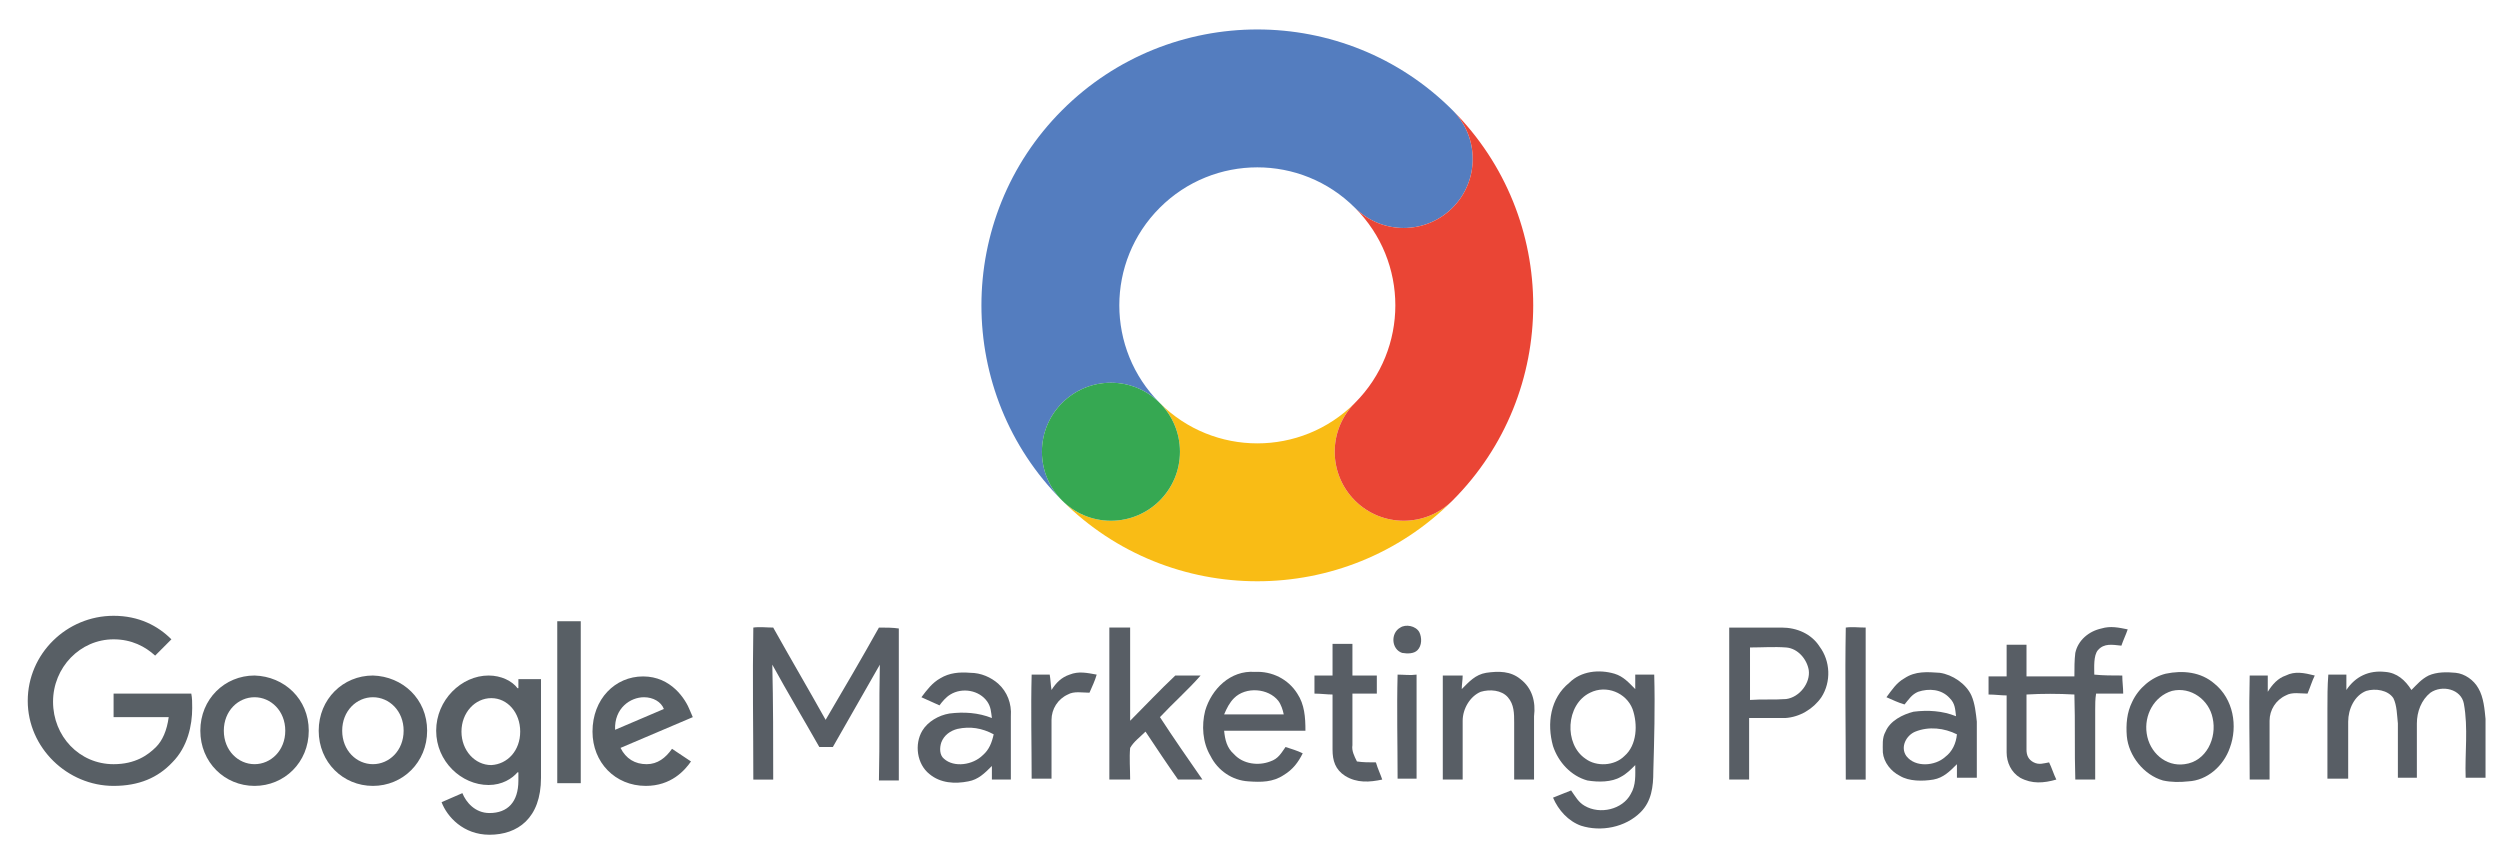 <?xml version="1.0" encoding="utf-8"?>
<!-- Generator: Adobe Illustrator 16.0.0, SVG Export Plug-In . SVG Version: 6.00 Build 0)  -->
<!DOCTYPE svg PUBLIC "-//W3C//DTD SVG 1.1//EN" "http://www.w3.org/Graphics/SVG/1.1/DTD/svg11.dtd">
<svg version="1.1" id="Layer_1" xmlns="http://www.w3.org/2000/svg" xmlns:xlink="http://www.w3.org/1999/xlink" x="0px" y="0px"
	 width="1007px" height="343.89px" viewBox="0 0 1007 343.89" enable-background="new 0 0 1007 343.89" xml:space="preserve">
<g display="none">
	<defs>
		<rect id="SVGID_1_" x="-88.826" y="-208" width="1190.55" height="841.89"/>
	</defs>
	<clipPath id="SVGID_2_" display="inline">
		<use xlink:href="#SVGID_1_"  display="none" overflow="visible"/>
	</clipPath>
	<g display="inline" clip-path="url(#SVGID_2_)">
		<defs>
			<rect id="SVGID_3_" x="-88.826" y="-208" width="1190.551" height="841.89"/>
		</defs>
		<clipPath id="SVGID_4_">
			<use xlink:href="#SVGID_3_"  display="none" overflow="visible"/>
		</clipPath>
	</g>
</g>
<g>
	<path fill-rule="evenodd" clip-rule="evenodd" fill="#585F65" d="M114.908,294.328c0-8.017-5.827-13.483-12.376-13.483
		c-6.555,0-12.376,5.467-12.376,13.483c0,8.022,5.821,13.482,12.376,13.482C109.082,307.81,114.908,302.35,114.908,294.328
		 M124.367,294.328c0,12.755-9.826,22.232-21.835,22.232c-12.015,0-21.841-9.478-21.841-22.232c0-12.756,9.826-22.228,21.841-22.228
		C114.542,272.461,124.367,281.572,124.367,294.328"/>
	<path fill-rule="evenodd" clip-rule="evenodd" fill="#585F65" d="M162.584,294.328c0-8.017-5.821-13.483-12.37-13.483
		c-6.555,0-12.376,5.467-12.376,13.483c0,8.022,5.821,13.482,12.376,13.482C156.764,307.81,162.584,302.35,162.584,294.328
		 M172.049,294.328c0,12.755-9.832,22.232-21.835,22.232c-12.015,0-21.841-9.478-21.841-22.232c0-12.756,9.826-22.228,21.841-22.228
		C162.218,272.461,172.049,281.572,172.049,294.328"/>
	<path fill-rule="evenodd" clip-rule="evenodd" fill="#585F65" d="M209.537,294.691c0-7.648-5.093-13.482-11.642-13.482
		c-6.555,0-12.015,5.834-12.015,13.482c0,7.656,5.46,13.483,12.015,13.483C204.444,307.814,209.537,302.347,209.537,294.691
		 M217.914,273.559v39.722c0,16.394-9.465,22.955-20.747,22.955c-10.56,0-17.108-7.289-19.297-13.116l8.377-3.646
		c1.455,3.646,5.093,8.018,10.92,8.018c7.277,0,11.642-4.372,11.642-13.116v-3.284h-0.36c-2.183,2.55-6.188,5.106-11.649,5.106
		c-10.92,0-21.107-9.479-21.107-21.873c0-12.389,10.187-22.227,21.107-22.227c5.094,0,9.466,2.189,11.649,5.1h0.36v-3.639H217.914z"
		/>
	<rect x="224.464" y="250.235" fill-rule="evenodd" clip-rule="evenodd" fill="#585F65" width="9.465" height="65.232"/>
	<path fill-rule="evenodd" clip-rule="evenodd" fill="#585F65" d="M247.756,293.962l19.653-8.383
		c-1.095-2.91-4.366-4.733-8.004-4.733C253.944,280.846,247.389,285.218,247.756,293.962 M270.686,301.619l7.643,5.1
		c-2.543,3.645-8.004,9.838-18.197,9.838c-12.376,0-21.474-9.471-21.474-21.865c0-13.116,9.098-22.228,20.38-22.228
		c11.287,0,17.102,9.111,18.924,13.85l1.095,2.551l-29.112,12.388c2.177,4.372,5.815,6.561,10.548,6.561
		C264.865,307.812,268.136,305.262,270.686,301.619"/>
	<path fill-rule="evenodd" clip-rule="evenodd" fill="#585F65" d="M45.752,316.558c-18.558,0-34.578-15.305-34.578-34.255
		c0-18.948,15.653-34.26,34.578-34.26c10.193,0,17.836,4.011,23.29,9.478l-6.548,6.562c-3.999-3.645-9.459-6.562-16.742-6.562
		c-13.464,0-24.385,11.301-24.385,25.144c0,13.85,10.554,25.15,24.385,25.15c8.732,0,13.831-3.645,17.109-6.929
		c2.543-2.55,4.365-6.561,5.093-12.027H45.752v-9.472h31.301c0.366,1.822,0.366,3.645,0.366,5.827c0,6.928-1.822,15.672-8.01,21.872
		C63.588,313.282,55.945,316.558,45.752,316.558"/>
	<path fill-rule="evenodd" clip-rule="evenodd" fill="#585E65" d="M354.032,252.783c-6.909,12.396-14.192,24.783-21.468,37.171
		c-6.916-12.388-14.198-24.775-21.114-37.171c-2.55,0-5.46-0.367-8.01,0c-0.361,20.411,0,40.816,0,61.227h8.01
		c0-15.312,0-30.978-0.361-46.282c6.182,11.294,12.737,22.227,18.925,33.16h5.46c6.188-10.934,12.737-22.228,18.925-33.16
		c-0.367,15.305,0,30.971-0.367,46.643h8.01v-61.22C359.492,252.783,356.949,252.783,354.032,252.783"/>
	<path fill-rule="evenodd" clip-rule="evenodd" fill="#585E65" d="M483.606,272.098h-10.193
		c-6.182,5.827-12.003,12.028-18.191,18.223v-37.538h-8.377v61.226h8.377c0-4.372-0.367-8.744,0-12.755
		c1.456-2.556,3.999-4.378,6.188-6.561c4.366,6.561,8.732,13.121,13.098,19.315h9.826c-5.821-8.383-11.649-16.766-17.103-25.149
		C472.685,283.032,478.513,277.925,483.606,272.098"/>
	<path fill-rule="evenodd" clip-rule="evenodd" fill="#585E65" d="M564.047,252.783c-4.005,2.189-3.638,8.75,0.729,10.205
		c2.183,0.367,4.731,0.367,6.181-1.094c1.823-1.822,1.823-5.101,0.734-7.289C570.235,252.055,566.23,251.328,564.047,252.783"/>
	<path fill-rule="evenodd" clip-rule="evenodd" fill="#585E65" d="M719.462,281.574c-4.731,0.366-9.825,0-14.559,0.366v-21.139
		c4.733,0,9.827-0.36,14.559,0c4.733,0.367,8.371,4.739,9.1,9.111C729.288,275.012,724.923,280.845,719.462,281.574
		 M717.641,252.786h-21.114v61.22h8.017v-24.783h14.553c5.827-0.36,11.287-3.638,14.559-8.377
		c4.005-6.194,3.638-14.577-0.729-20.404C729.655,255.335,723.828,252.786,717.641,252.786"/>
	<path fill-rule="evenodd" clip-rule="evenodd" fill="#585E65" d="M743.482,252.783c-0.367,20.411,0,40.816,0,61.227h8.01v-61.227
		C748.575,252.783,746.032,252.416,743.482,252.783"/>
	<path fill-rule="evenodd" clip-rule="evenodd" fill="#585E65" d="M843.576,271.734c0-2.917-0.367-7.648,1.449-9.839
		c2.556-2.916,5.826-2.188,9.472-1.822c0.727-2.188,1.816-4.378,2.543-6.561c-3.638-0.728-6.909-1.461-10.553-0.367
		c-5.101,1.095-9.466,4.739-10.554,9.845c-0.367,2.917-0.367,6.194-0.367,9.473h-19.292v-12.756h-8.004v12.756h-7.282v7.288
		c2.556,0,5.1,0.366,7.282,0.366v22.961c0,4.006,1.815,8.017,5.461,10.199c4.731,2.55,9.465,2.189,14.559,0.729
		c-1.095-2.184-1.823-4.733-2.917-6.922c-2.177,0.366-3.999,1.095-6.182,0c-2.184-1.095-2.917-2.917-2.917-5.101V279.75
		c6.188-0.367,12.743-0.367,19.292,0c0.367,11.294,0,22.961,0.367,34.255h8.01v-28.061c0-2.183,0-4.372,0.36-6.562h10.92
		c0-2.549-0.366-4.732-0.366-7.282C850.852,272.101,847.214,272.101,843.576,271.734"/>
	<path fill-rule="evenodd" clip-rule="evenodd" fill="#585E65" d="M546.574,306.719c-1.096-2.188-2.184-4.372-1.816-6.561v-20.772
		h9.826v-7.288h-9.826v-12.756h-8.01v12.756h-7.283v7.288c2.55,0,5.094,0.367,7.283,0.367v22.227c0,4.372,1.094,8.017,5.093,10.566
		c4.733,2.917,9.826,2.556,14.926,1.462c-0.733-2.188-1.815-4.372-2.55-6.922C551.307,307.086,549.124,307.086,546.574,306.719"/>
	<path fill-rule="evenodd" clip-rule="evenodd" fill="#585E65" d="M395.89,304.169c-4.005,4.011-11.642,5.1-15.653,1.454
		c-1.816-1.454-1.816-4.372-1.082-6.561c1.082-2.917,3.638-4.739,6.542-5.466c5.1-1.089,9.826-0.361,14.559,2.188
		C399.533,299.063,398.439,301.98,395.89,304.169 M402.078,275.381c-2.911-2.557-6.916-4.378-11.281-4.378
		c-4.366-0.361-8.371,0-12.009,2.188c-3.278,1.822-5.461,4.739-7.644,7.656c2.55,1.088,4.727,2.182,7.277,3.276
		c1.088-1.461,2.55-3.276,4.372-4.371c4.726-2.917,11.648-1.822,14.919,2.91c1.455,2.189,1.455,4.012,1.822,6.562
		c-5.46-2.184-11.287-2.55-17.108-1.823c-4.366,0.729-8.732,3.284-10.921,6.922c-3.271,5.467-2.183,13.489,2.911,17.494
		c4.372,3.646,10.193,4.012,15.647,2.917c4.011-0.727,6.555-3.277,9.471-6.194v5.468h7.637v-25.512
		C407.538,283.397,405.715,278.658,402.078,275.381"/>
	<path fill-rule="evenodd" clip-rule="evenodd" fill="#585E65" d="M493.074,287.768c1.089-2.55,2.183-4.739,4.005-6.561
		c4.727-4.733,13.825-4.005,17.83,1.094c1.095,1.456,1.822,3.645,2.184,5.467H493.074z M525.83,294.33
		c0-5.468-0.366-10.572-3.276-14.944c-3.64-5.828-10.188-9.111-17.109-8.744c-9.826-0.728-17.463,6.921-20.013,15.672
		c-1.461,5.827-1.095,12.749,2.183,18.221c2.91,5.828,8.731,9.84,15.286,10.2c5.094,0.367,9.826,0.367,14.192-2.55
		c3.638-2.183,5.827-5.1,7.643-8.744c-2.182-1.095-4.731-1.822-6.915-2.55c-1.816,2.55-2.911,4.739-6.188,5.827
		c-4.728,1.823-10.916,1.095-14.553-2.91c-2.916-2.556-3.644-5.834-4.005-9.478H525.83z"/>
	<path fill-rule="evenodd" clip-rule="evenodd" fill="#585E65" d="M612.451,273.556c-4.005-3.277-8.731-3.277-13.831-2.55
		c-4.366,0.728-6.916,3.645-9.826,6.561c0-1.821,0.367-3.644,0.367-5.466h-8.004v41.904h8.004v-23.689
		c0-4.731,2.91-9.838,7.282-11.66c3.638-1.089,8.365-0.728,10.915,2.189c2.549,2.916,2.549,6.561,2.549,10.205v22.955h8.004v-25.511
		C618.64,282.667,617.19,277.201,612.451,273.556"/>
	<path fill-rule="evenodd" clip-rule="evenodd" fill="#585E65" d="M654.309,304.533c-4.006,4.013-11.275,4.372-15.654,1.096
		c-8.731-5.834-8.004-21.866,1.823-26.605c6.554-3.278,14.558,0,17.107,6.562C659.769,291.778,659.401,300.155,654.309,304.533
		 M666.323,271.734h-7.643v5.833c-2.551-2.556-4.739-5.104-8.378-6.2c-6.188-1.815-13.465-1.088-18.19,3.645
		c-7.65,6.201-9.105,16.399-6.555,25.511c2.183,6.562,7.282,12.028,13.831,13.85c4.365,0.728,9.825,0.728,13.471-1.454
		c2.176-1.096,3.999-2.917,5.821-4.739c0,4.005,0.359,8.016-1.822,11.66c-3.278,6.194-12.376,8.384-18.564,4.738
		c-2.544-1.461-3.638-3.644-5.454-6.193c-2.55,1.088-4.738,1.821-7.282,2.911c2.183,5.104,6.188,9.477,11.28,11.3
		c8.012,2.549,17.837,0.727,24.025-5.467c4.365-4.372,5.093-10.205,5.093-16.4C666.323,297.972,666.685,284.85,666.323,271.734"/>
	<path fill-rule="evenodd" clip-rule="evenodd" fill="#585E65" d="M783.518,304.898c-4.005,3.644-12.01,4.372-15.653-0.367
		c-2.544-3.644,0-8.383,3.644-9.839c5.462-2.189,11.643-1.455,16.742,1.095C787.89,299.431,786.435,302.708,783.518,304.898
		 M794.071,280.115c-2.177-4.739-7.637-8.383-12.737-9.111c-5.093-0.36-9.826-0.728-14.191,2.189
		c-3.277,1.822-5.094,4.739-7.282,7.65c2.544,1.094,4.733,2.188,7.282,2.916c1.815-2.184,2.911-4.006,5.455-5.1
		c4.372-1.462,9.471-1.095,12.741,2.55c2.19,2.183,2.19,4.372,2.551,7.288c-5.46-2.188-11.281-2.55-17.108-1.821
		c-4.366,1.095-9.46,3.644-11.282,8.016c-1.461,2.55-1.094,5.467-1.094,8.384c0.367,4.011,3.277,7.649,6.915,9.471
		c3.638,2.189,9.099,2.189,13.465,1.463c4.011-0.729,6.554-3.284,9.465-6.194v5.466h8.011v-22.6
		C795.894,287.404,795.532,283.392,794.071,280.115"/>
	<path fill-rule="evenodd" clip-rule="evenodd" fill="#585E65" d="M879.974,307.812c-7.643,1.096-14.198-4.738-15.286-12.394
		c-1.095-7.289,2.91-14.938,10.193-17.127c7.637-1.823,14.919,3.644,16.374,10.933C893.07,297.241,888.706,306.718,879.974,307.812
		 M891.982,275.38c-5.46-4.739-12.736-5.467-19.651-4.011c-5.827,1.461-10.921,5.833-13.472,11.3
		c-2.183,4.372-2.549,9.104-2.183,13.843c0.729,8.023,6.916,15.672,14.56,17.861c3.277,0.728,6.915,0.728,10.187,0.36
		c7.649-0.36,14.204-6.193,16.748-13.482C901.448,292.507,899.626,281.575,891.982,275.38"/>
	<path fill-rule="evenodd" clip-rule="evenodd" fill="#585E65" d="M920.738,272.098c-3.271,1.096-5.461,3.645-7.282,6.562v-6.562
		h-7.277c-0.36,13.851,0,28.061,0,41.91h8.004v-23.688c0-4.372,2.55-8.384,6.556-10.206c2.544-1.455,5.826-0.728,8.731-0.728
		c1.094-2.55,1.822-5.1,2.916-7.289C928.014,271.003,924.376,270.277,920.738,272.098"/>
	<path fill-rule="evenodd" clip-rule="evenodd" fill="#585E65" d="M998.264,277.201c-1.822-3.277-5.461-5.827-9.099-6.194
		c-3.645-0.366-7.644-0.366-10.921,1.095c-2.917,1.455-4.727,3.645-6.916,5.827c-2.543-4.005-5.827-6.922-10.553-7.288
		c-6.555-0.729-12.016,1.821-15.654,7.288v-6.194h-7.275c-0.361,4.738-0.361,9.11-0.361,13.85v28.062h8.365v-22.961
		c0-5.101,2.55-10.566,7.281-12.389c3.639-1.095,8.732-0.367,10.915,2.916c1.455,2.911,1.455,6.922,1.822,10.2v21.866h7.649v-21.866
		c0-4.739,1.81-9.472,5.453-12.389c4.733-3.277,12.377-1.455,13.466,4.372c1.821,9.839,0.366,20.044,0.733,29.883h8.004v-23.689
		C1000.808,285.945,1000.446,280.844,998.264,277.201"/>
	<path fill-rule="evenodd" clip-rule="evenodd" fill="#585E65" d="M430.835,271.734c-3.277,1.095-5.46,3.277-7.282,6.194
		c-0.361-2.184-0.361-4.005-0.728-6.194h-7.276c-0.367,13.851,0,28.061,0,41.91h8.004v-23.688c0-4.372,2.543-8.384,6.554-10.206
		c2.544-1.455,5.821-0.728,8.732-0.728c1.095-2.55,2.189-4.739,2.91-7.289C437.744,271.006,434.473,270.279,430.835,271.734"/>
	<path fill-rule="evenodd" clip-rule="evenodd" fill="#585E65" d="M562.954,271.734c-0.367,13.851,0,28.061,0,41.91h7.643v-41.91
		C568.047,272.101,565.504,271.734,562.954,271.734"/>
</g>
<g>
	<path fill="#F9BC15" d="M545.76,201.621c-10.85-10.851-10.85-28.453,0-39.313c-21.71,21.71-56.904,21.71-78.615,0
		c10.85,10.851,10.85,28.453,0,39.313c-10.85,10.85-28.453,10.85-39.313,0c43.353,43.352,113.889,43.352,157.241,0
		C574.213,212.47,556.611,212.47,545.76,201.621L545.76,201.621z"/>
	<path fill="#547DBF" d="M585.073,44.379c-43.353-43.352-113.889-43.352-157.241,0c-43.352,43.352-43.352,113.889,0,157.241
		c-10.85-10.851-10.85-28.453,0-39.313c10.851-10.851,28.453-10.851,39.313,0c-21.71-21.71-21.71-56.905,0-78.615
		s56.905-21.71,78.615,0c10.852,10.85,28.453,10.85,39.313,0C595.923,72.833,595.923,55.239,585.073,44.379L585.073,44.379z"/>
	<circle fill="#36A852" cx="447.483" cy="181.958" r="27.799"/>
	<path fill="#EA4535" d="M585.073,44.379c10.85,10.851,10.85,28.453,0,39.313c-10.851,10.85-28.453,10.85-39.313,0
		c21.711,21.71,21.711,56.905,0,78.615c-10.85,10.851-10.85,28.453,0,39.313c10.852,10.85,28.453,10.85,39.313,0
		C628.416,158.269,628.416,87.731,585.073,44.379L585.073,44.379z"/>
</g>
</svg>
